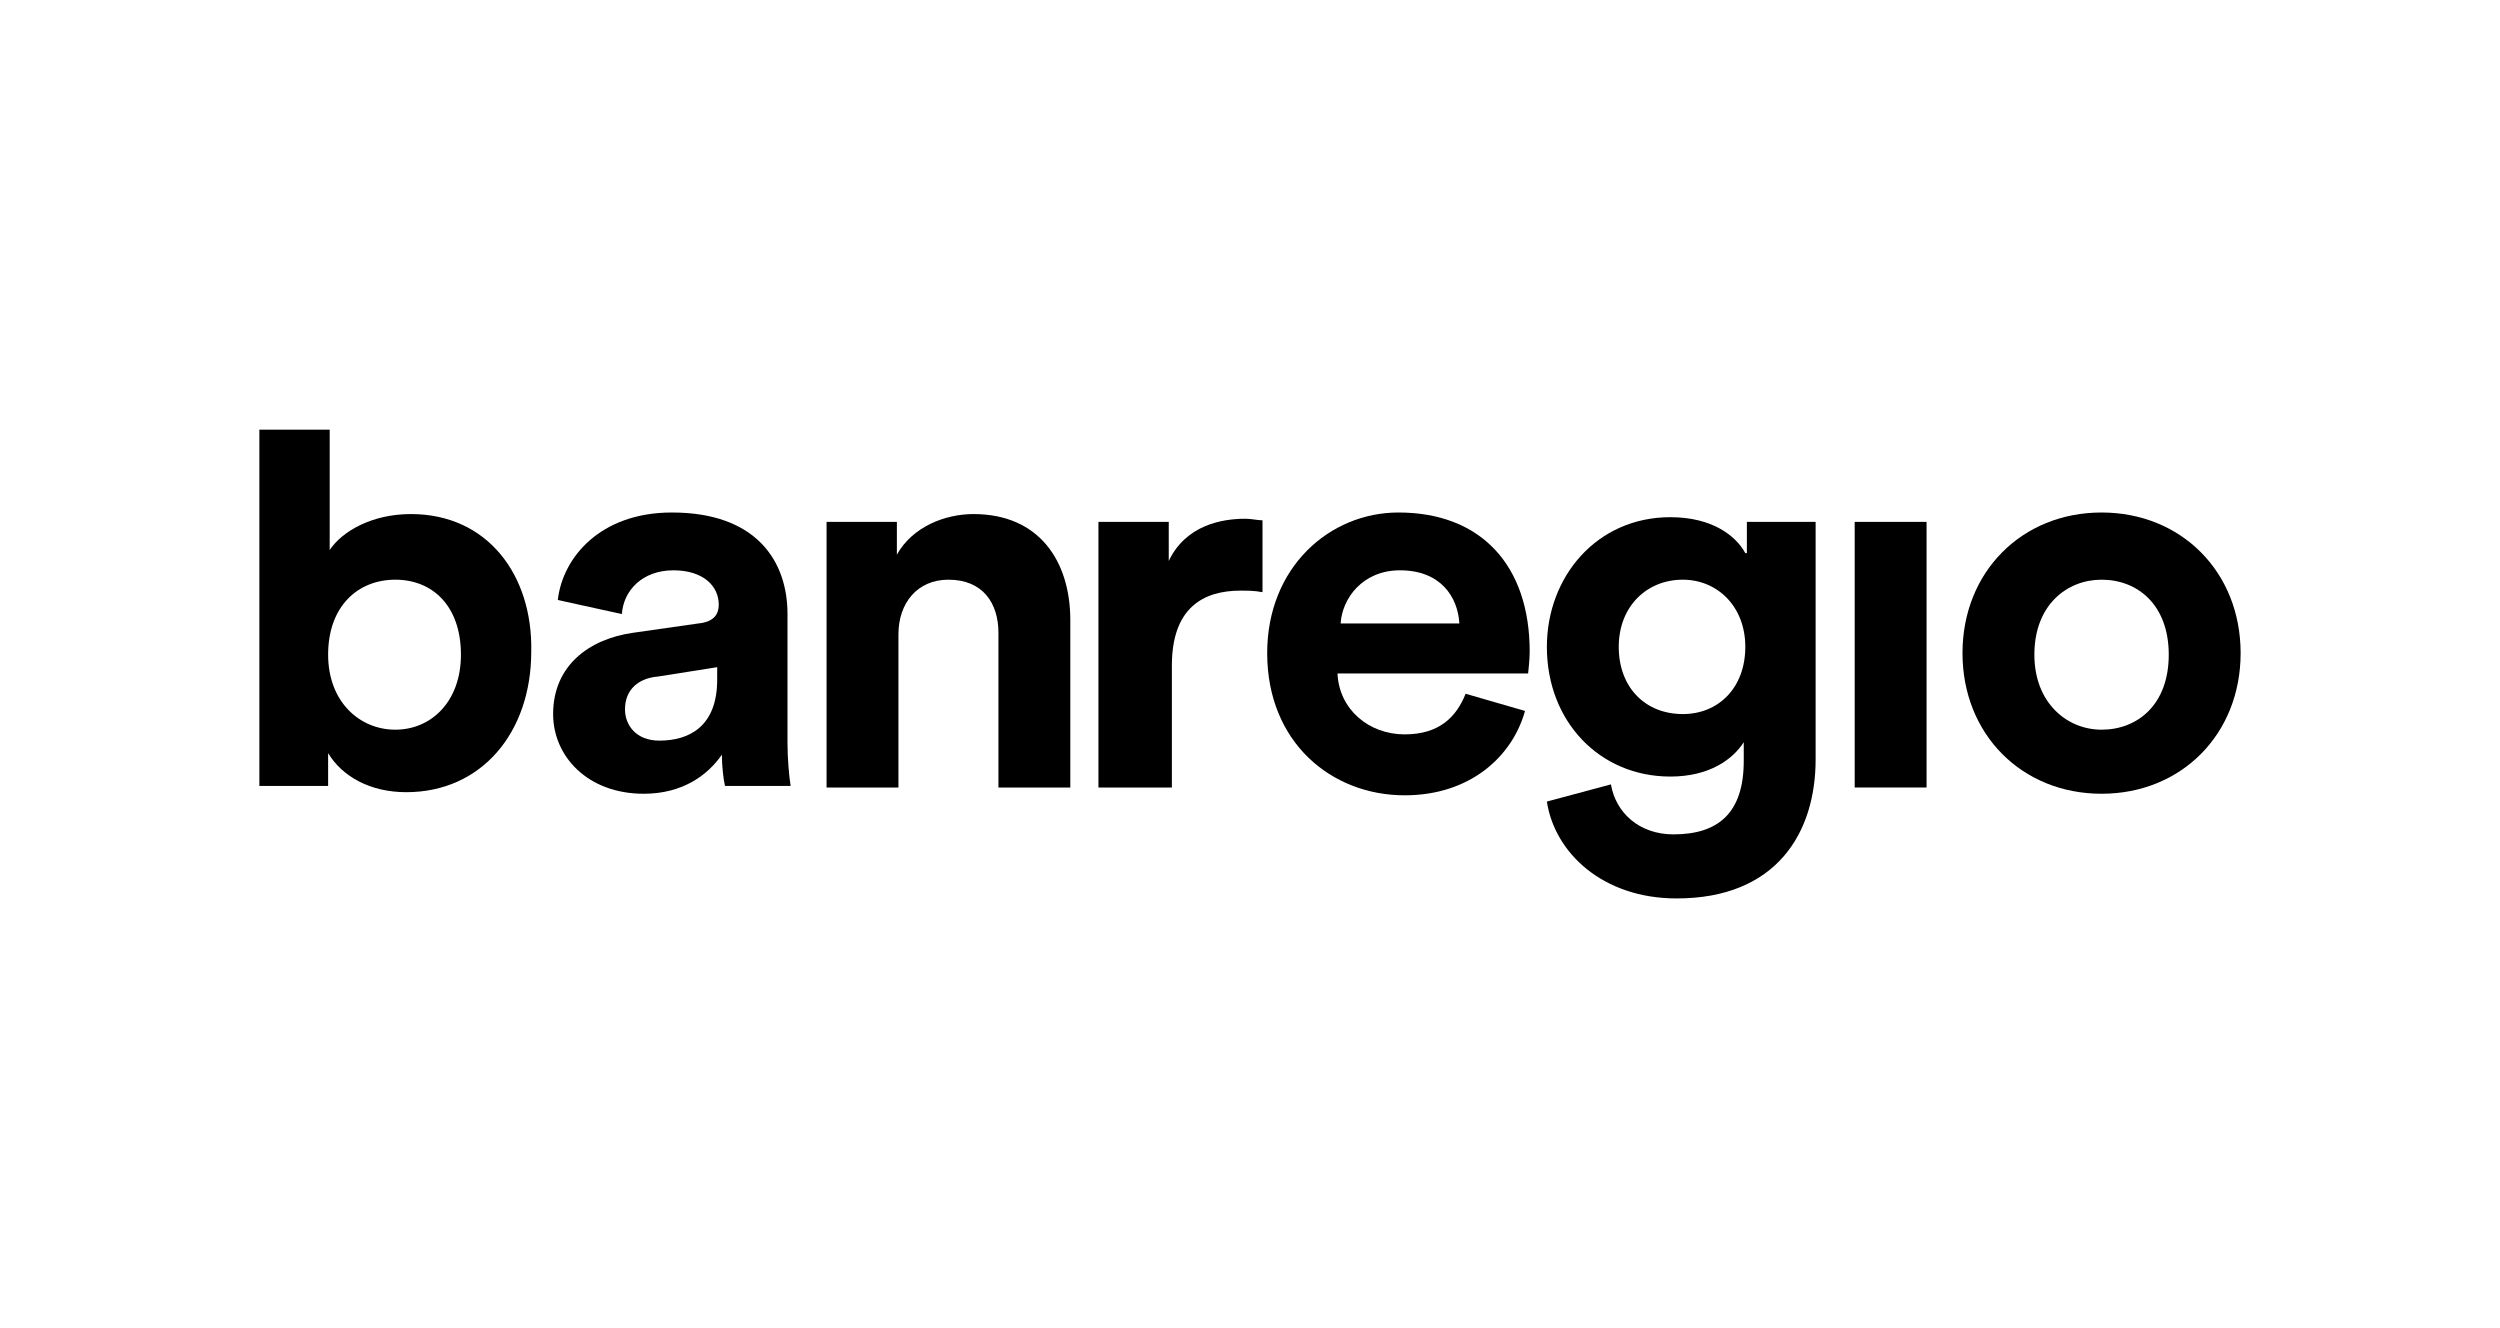 <?xml version="1.0" encoding="utf-8"?>
<!-- Generator: Adobe Illustrator 24.2.0, SVG Export Plug-In . SVG Version: 6.00 Build 0)  -->
<svg version="1.1" id="Capa_1" xmlns="http://www.w3.org/2000/svg" xmlns:xlink="http://www.w3.org/1999/xlink" x="0px" y="0px"
	 viewBox="0 0 160 85" style="enable-background:new 0 0 160 85;" xml:space="preserve">
<g>
	<g>
		<path d="M26.3,32.9c-2.5,0-4.4,1.1-5.2,2.3v-7.7h-4.5v22.8H21v-2.1c0.9,1.5,2.7,2.5,5,2.5c4.8,0,8-3.8,8-9
			C34.1,36.8,31.2,32.9,26.3,32.9 M25.3,46.7c-2.3,0-4.3-1.8-4.3-4.8c0-3.1,1.9-4.8,4.3-4.8c2.4,0,4.2,1.7,4.2,4.8
			C29.5,44.9,27.6,46.7,25.3,46.7"/>
	</g>
	<g>
		<path d="M50.4,39.3c0-3.4-2-6.5-7.4-6.5c-4.6,0-7,2.9-7.3,5.6l4.1,0.9c0.1-1.5,1.3-2.8,3.3-2.8c1.9,0,2.9,1,2.9,2.2
			c0,0.6-0.3,1.1-1.3,1.2l-4.2,0.6c-2.8,0.4-5.1,2.1-5.1,5.2c0,2.7,2.2,5.1,5.8,5.1c2.5,0,4.1-1.2,5-2.5c0,0.7,0.1,1.6,0.2,2h4.2
			c-0.1-0.6-0.2-1.8-0.2-2.7V39.3z M45.9,43.5c0,3-1.8,3.9-3.7,3.9c-1.5,0-2.2-1-2.2-2c0-1.3,0.9-2,2.1-2.1l3.8-0.6V43.5z"/>
	</g>
	<g>
		<path d="M62.3,32.9c-1.8,0-3.9,0.8-4.9,2.6v-2.1h-4.5v17h4.6v-9.8c0-2,1.2-3.5,3.2-3.5c2.2,0,3.2,1.5,3.2,3.4v9.9h4.6V39.7
			C68.5,35.9,66.5,32.9,62.3,32.9"/>
	</g>
	<g>
		<path d="M74.8,35.9v-2.5h-4.5v17H75v-7.8c0-3.7,2-4.8,4.4-4.8c0.4,0,0.9,0,1.4,0.1v-4.6c-0.3,0-0.7-0.1-1.1-0.1
			C78.2,33.2,75.9,33.6,74.8,35.9"/>
	</g>
	<g>
		<path d="M89.5,32.8c-4.4,0-8.4,3.5-8.4,9c0,5.7,4.1,9.1,8.8,9.1c4.2,0,6.9-2.5,7.7-5.4l-3.8-1.1c-0.6,1.5-1.7,2.6-3.9,2.6
			c-2.3,0-4.2-1.6-4.3-3.9h12.2c0-0.1,0.1-0.8,0.1-1.4C97.9,36.2,94.8,32.8,89.5,32.8 M85.8,39.9c0.1-1.6,1.4-3.4,3.8-3.4
			c2.6,0,3.7,1.7,3.8,3.4H85.8z"/>
	</g>
	<g>
		<path d="M111.7,35.4c-0.6-1.1-2.1-2.3-4.8-2.3c-4.7,0-7.9,3.8-7.9,8.3c0,4.8,3.4,8.3,7.9,8.3c2.5,0,4-1.1,4.7-2.2v1.2
			c0,3.3-1.6,4.7-4.5,4.7c-2.2,0-3.7-1.4-4-3.2l-4.1,1.1c0.5,3.3,3.6,6.2,8.3,6.2c6.4,0,8.9-4.2,8.9-8.9V33.4h-4.4V35.4z
			 M107.7,45.7c-2.4,0-4.1-1.7-4.1-4.3c0-2.6,1.8-4.3,4.1-4.3c2.2,0,4,1.7,4,4.3C111.7,44,110,45.7,107.7,45.7"/>
	</g>
	<g>
		<rect x="118.7" y="33.4" width="4.6" height="17"/>
	</g>
	<g>
		<path d="M134.5,32.8c-5.1,0-8.9,3.8-8.9,9c0,5.2,3.8,9,8.9,9c5.1,0,8.9-3.8,8.9-9C143.4,36.6,139.6,32.8,134.5,32.8 M134.5,46.7
			c-2.2,0-4.3-1.7-4.3-4.8c0-3.2,2.1-4.8,4.3-4.8c2.3,0,4.3,1.6,4.3,4.8C138.8,45.1,136.8,46.7,134.5,46.7"/>
	</g>
</g>
</svg>
